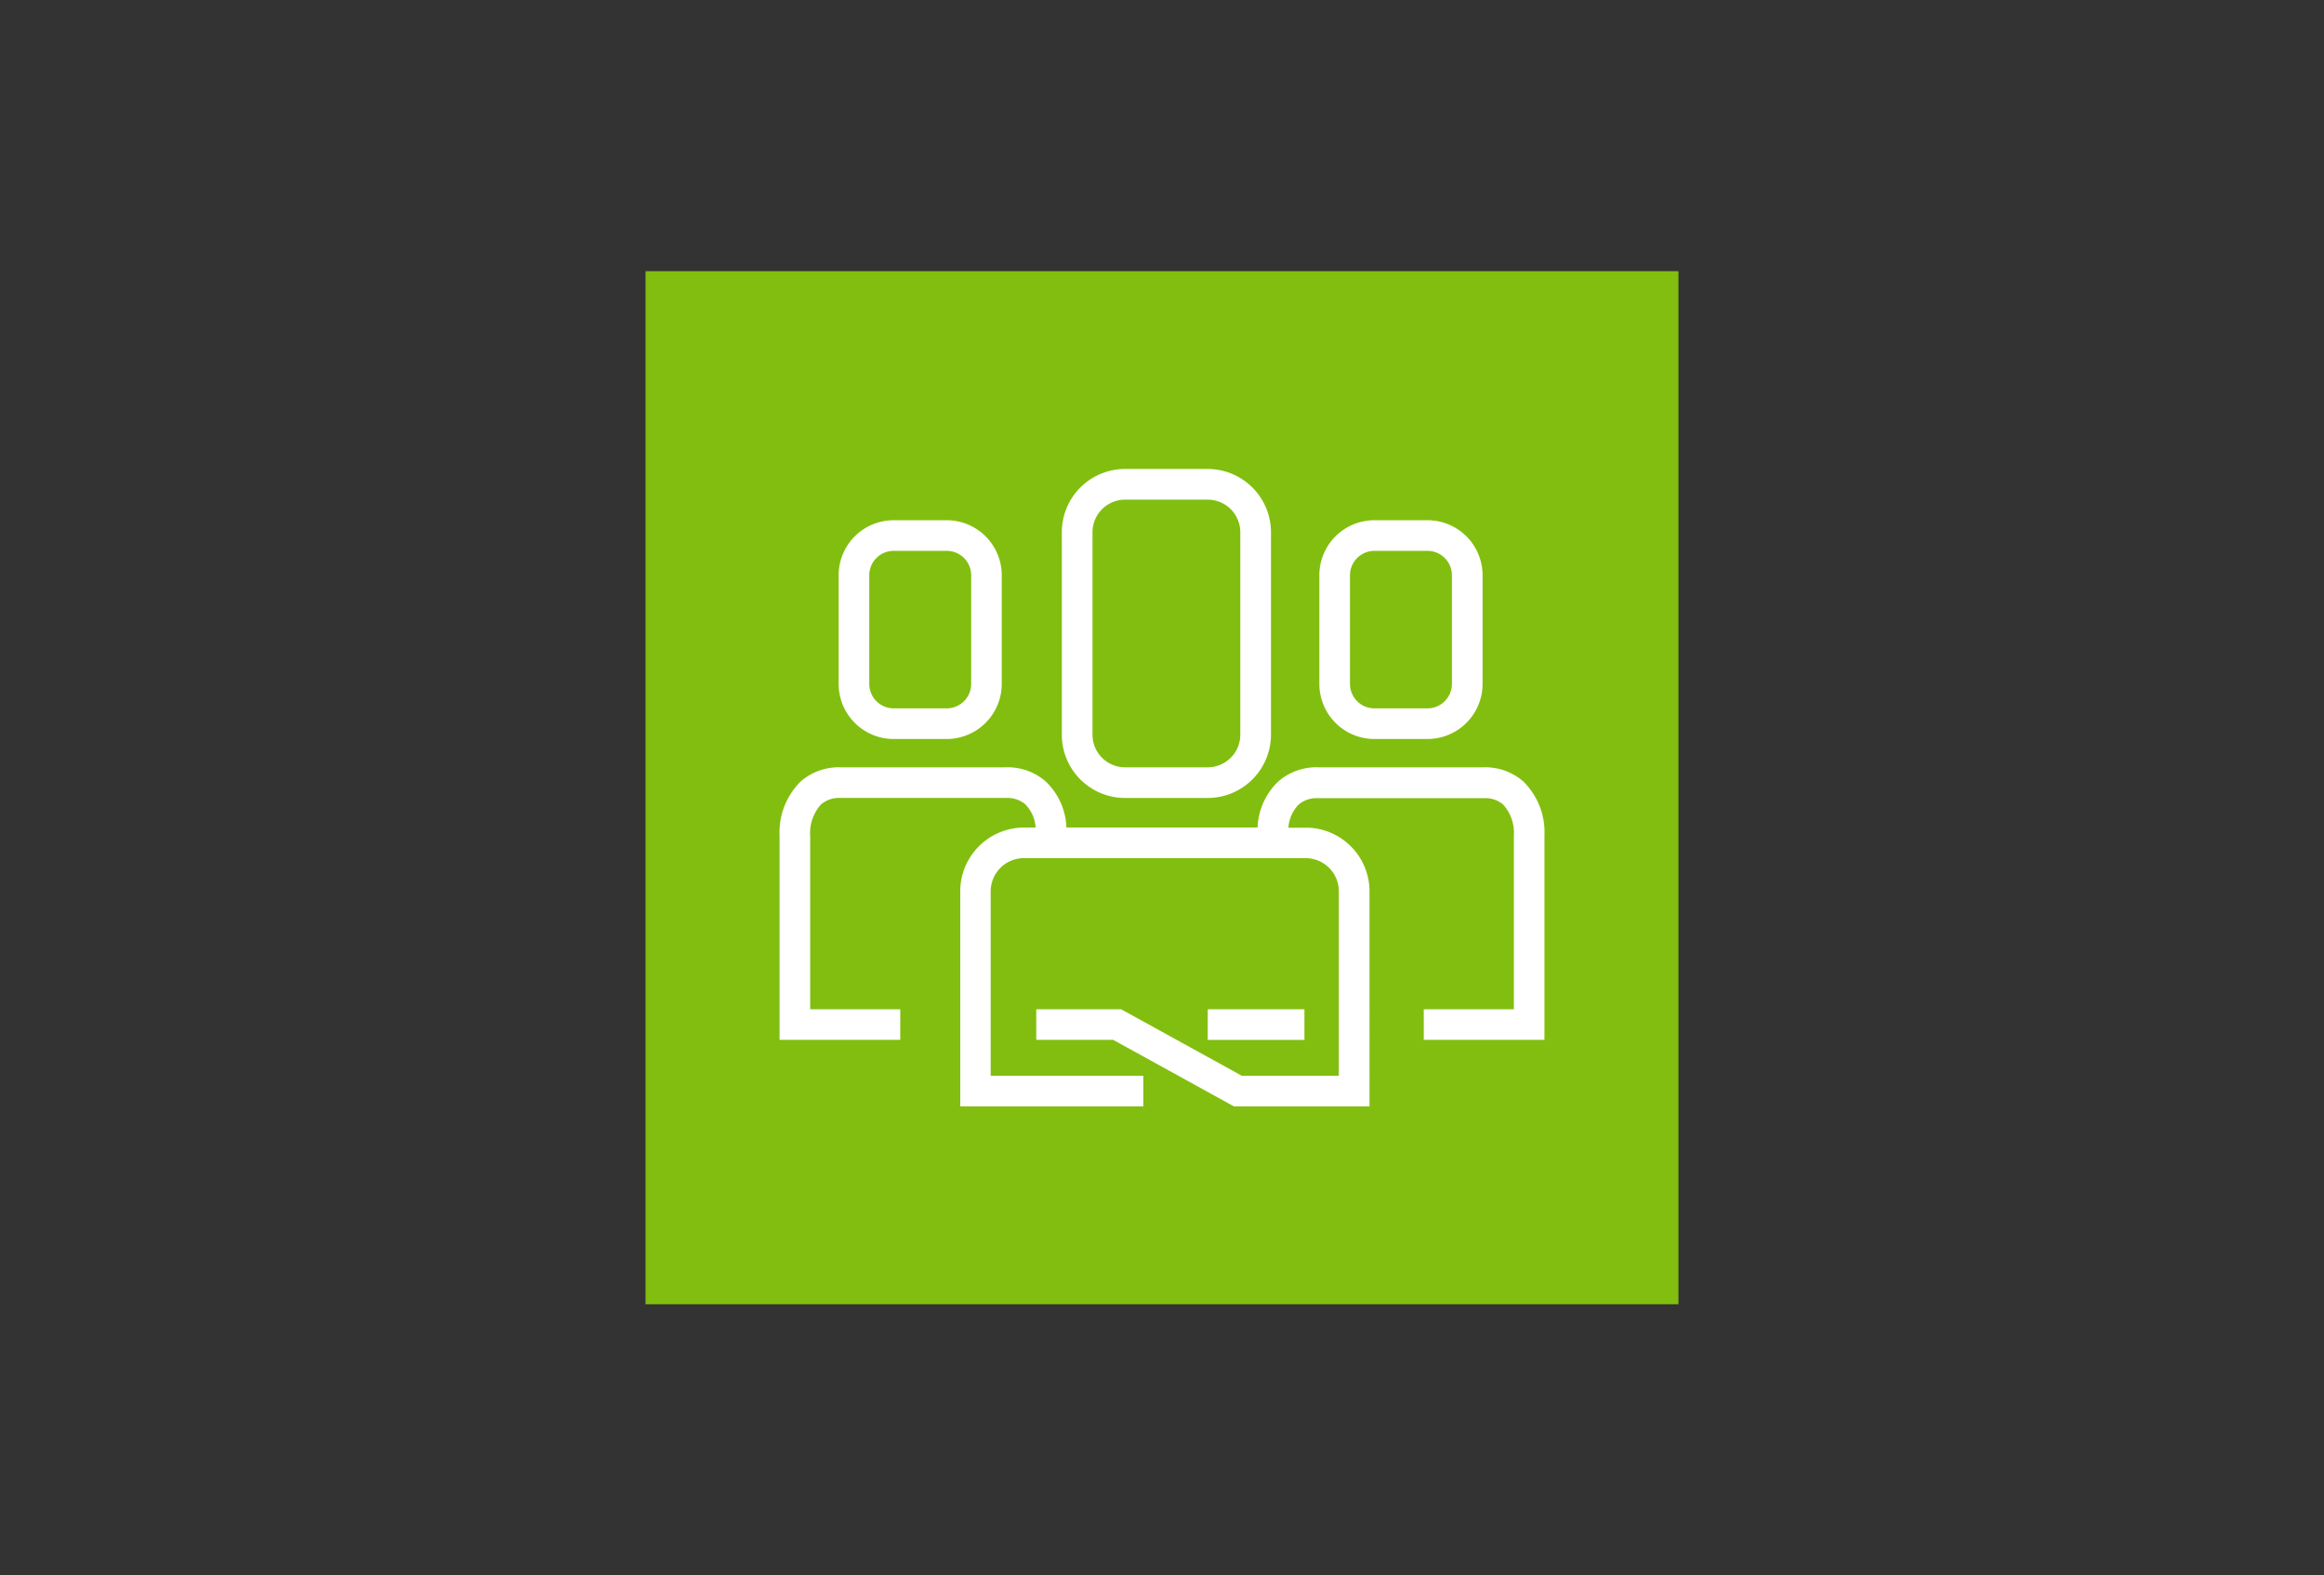 <svg xmlns="http://www.w3.org/2000/svg" xmlns:xlink="http://www.w3.org/1999/xlink" width="180" height="122" viewBox="0 0 180 122">
  <rect x="0" y="0" width="180" height="122" fill="#333333" stroke="none"/>
  <defs>
    <style>
      .cls-1, .cls-4 {
        fill: #fff;
      }

      .cls-1 {
        stroke: #707070;
      }

      .cls-2 {
        clip-path: url(#clip-path);
      }

      .cls-3 {
        fill: #82be0f;
      }
    </style>
    <clipPath id="clip-path">
      <rect id="사각형_12616" data-name="사각형 12616" class="cls-1" width="180" height="122" transform="translate(1240 3312)"/>
    </clipPath>
  </defs>
  <g id="마스크_그룹_15" data-name="마스크 그룹 15" class="cls-2" transform="translate(-1240 -3312)">
    <g id="apps-character-creator" transform="translate(1289.843 3332.712)">
      <rect id="사각형_12632" data-name="사각형 12632" class="cls-3" width="80" height="80" transform="translate(0.157 0.289)"/>
      <path id="패스_26232" data-name="패스 26232" class="cls-4" d="M54.088,49.127h6.4a4.91,4.91,0,0,0,4.9-4.9V28.549a4.906,4.906,0,0,0-4.9-4.9h-6.4a4.9,4.9,0,0,0-4.9,4.9V44.227A4.9,4.9,0,0,0,54.088,49.127ZM51.564,28.549a2.527,2.527,0,0,1,2.524-2.524h6.4a2.527,2.527,0,0,1,2.524,2.524V44.227a2.53,2.53,0,0,1-2.527,2.527H54.088a2.527,2.527,0,0,1-2.524-2.527Z" transform="translate(-16.79 -8.044)"/>
      <path id="패스_26233" data-name="패스 26233" class="cls-4" d="M83.705,46.608h4.109a4.27,4.27,0,0,0,4.27-4.263V33.926a4.266,4.266,0,0,0-4.266-4.26H83.705a4.263,4.263,0,0,0-4.263,4.26v8.419a4.266,4.266,0,0,0,4.263,4.263Zm-1.89-12.682a1.89,1.89,0,0,1,1.89-1.887h4.109a1.89,1.89,0,0,1,1.894,1.887v8.419a1.894,1.894,0,0,1-1.894,1.89H83.705a1.894,1.894,0,0,1-1.89-1.89Z" transform="translate(-27.097 -10.092)"/>
      <path id="패스_26234" data-name="패스 26234" class="cls-4" d="M65.923,77.424v2.369H75.27V63.965a5.506,5.506,0,0,0-1.642-4.186,4.481,4.481,0,0,0-3.14-1.089H57.8a4.474,4.474,0,0,0-3.14,1.089,5.182,5.182,0,0,0-1.609,3.569H38.244a5.166,5.166,0,0,0-1.609-3.569,4.481,4.481,0,0,0-3.144-1.089H20.814a4.481,4.481,0,0,0-3.144,1.089,5.532,5.532,0,0,0-1.642,4.213v15.8h9.347V77.424H18.4V64.018a3.325,3.325,0,0,1,.831-2.45,2.125,2.125,0,0,1,1.428-.509H33.649a2.145,2.145,0,0,1,1.411.493,2.829,2.829,0,0,1,.8,1.8h-.9a4.947,4.947,0,0,0-4.937,4.779h0V84.948H44.2V82.575H32.379V68.295a2.574,2.574,0,0,1,2.574-2.574H56.771a2.574,2.574,0,0,1,2.574,2.574v14.28H51.831l-9.35-5.151H35.908v2.369h5.959l9.354,5.154h10.5V68.295a4.943,4.943,0,0,0-4.692-4.93H55.44a2.815,2.815,0,0,1,.781-1.78,2.125,2.125,0,0,1,1.428-.509h12.99a2.152,2.152,0,0,1,1.414.476,3.277,3.277,0,0,1,.848,2.44V77.424Z" transform="translate(-5.491 -19.979)"/>
      <path id="패스_26235" data-name="패스 26235" class="cls-4" d="M27.229,46.608h4.112A4.27,4.27,0,0,0,35.6,42.345V33.926a4.266,4.266,0,0,0-4.263-4.26H27.229a4.263,4.263,0,0,0-4.263,4.26v8.419a4.266,4.266,0,0,0,4.263,4.263Zm-1.89-12.682a1.89,1.89,0,0,1,1.89-1.887h4.112a1.89,1.89,0,0,1,1.89,1.887v8.419a1.894,1.894,0,0,1-1.89,1.89H27.229a1.894,1.894,0,0,1-1.89-1.89Z" transform="translate(-7.855 -10.092)"/>
      <rect id="사각형_12633" data-name="사각형 12633" class="cls-4" width="7.49" height="2.373" transform="translate(43.699 57.445)"/>
    </g>
  </g>
</svg>

